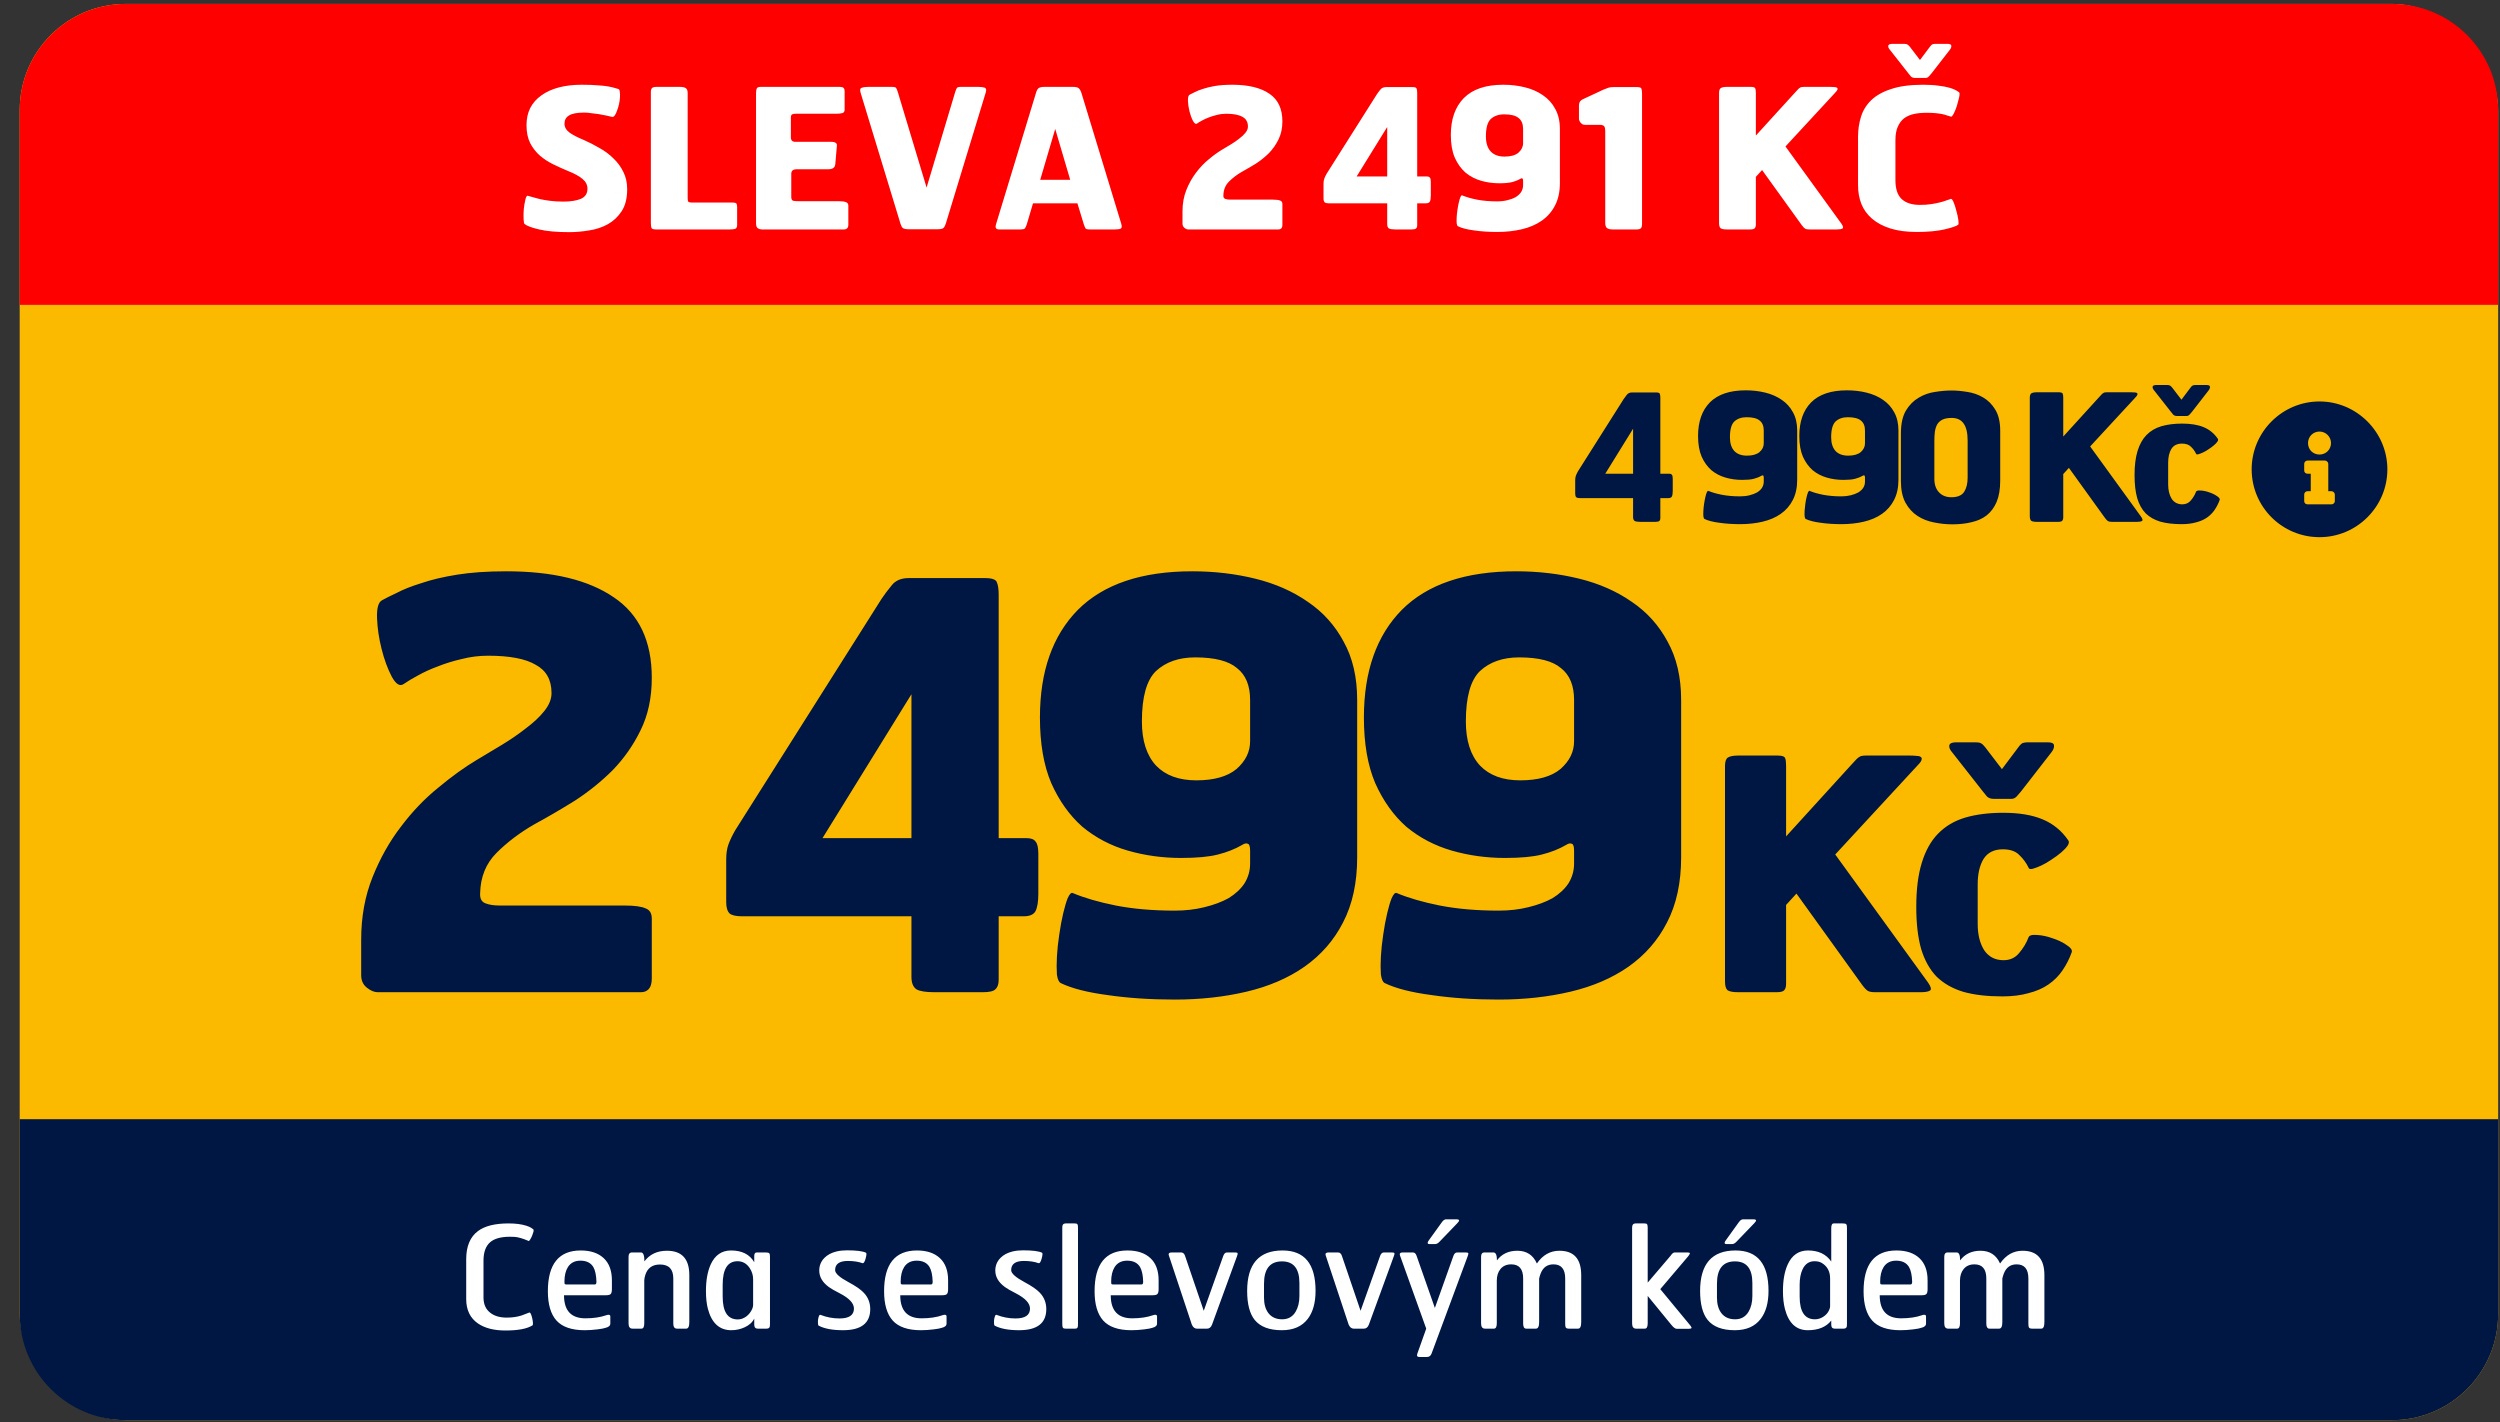 <svg width="116" height="66" viewBox="0 0 116 66" fill="none" xmlns="http://www.w3.org/2000/svg">
<rect x="0" y="0" width="116" height="66" fill="#333333" stroke="none"/>
<rect x="0.914" y="0.182" width="115" height="65.714" rx="4.929" fill="#FBBA00"/>
<path d="M0.914 5.11C0.914 2.388 3.121 0.182 5.843 0.182H110.986C113.708 0.182 115.914 2.388 115.914 5.11V14.146H0.914V5.11Z" fill="#FF0000"/>
<path d="M115.914 60.967C115.914 63.689 113.708 65.896 110.986 65.896L5.843 65.896C3.121 65.896 0.914 63.689 0.914 60.967L0.914 51.931L115.914 51.931L115.914 60.967Z" fill="#001744"/>
<path d="M29.101 8.775C29.101 9.197 29.017 9.537 28.848 9.796C28.679 10.055 28.466 10.257 28.207 10.402C27.948 10.546 27.658 10.643 27.339 10.691C27.02 10.745 26.713 10.772 26.418 10.772C25.833 10.772 25.366 10.73 25.017 10.646C24.674 10.567 24.448 10.483 24.339 10.393C24.315 10.375 24.3 10.296 24.294 10.158C24.288 10.013 24.291 9.863 24.303 9.706C24.321 9.543 24.345 9.399 24.375 9.272C24.406 9.14 24.442 9.076 24.484 9.082C24.544 9.095 24.619 9.116 24.71 9.146C24.806 9.17 24.918 9.2 25.044 9.236C25.177 9.266 25.333 9.293 25.514 9.317C25.695 9.341 25.902 9.354 26.137 9.354C26.475 9.354 26.746 9.311 26.951 9.227C27.155 9.137 27.258 8.98 27.258 8.757C27.258 8.582 27.183 8.432 27.032 8.305C26.887 8.179 26.655 8.052 26.336 7.926C26.119 7.836 25.899 7.736 25.677 7.628C25.454 7.519 25.249 7.387 25.062 7.23C24.875 7.067 24.722 6.872 24.601 6.643C24.487 6.414 24.43 6.137 24.43 5.812C24.43 5.51 24.487 5.245 24.601 5.016C24.722 4.781 24.893 4.586 25.116 4.429C25.339 4.266 25.607 4.143 25.921 4.059C26.24 3.974 26.595 3.932 26.987 3.932C27.282 3.932 27.532 3.941 27.737 3.959C27.942 3.971 28.107 3.989 28.234 4.013C28.366 4.038 28.469 4.062 28.541 4.086C28.613 4.104 28.664 4.119 28.695 4.131C28.731 4.143 28.752 4.185 28.758 4.257C28.77 4.33 28.773 4.417 28.767 4.519C28.761 4.616 28.746 4.721 28.722 4.836C28.698 4.944 28.667 5.043 28.631 5.134C28.601 5.224 28.565 5.3 28.523 5.36C28.481 5.414 28.439 5.435 28.396 5.423C28.324 5.405 28.234 5.384 28.125 5.36C28.017 5.336 27.902 5.315 27.782 5.296C27.667 5.278 27.55 5.263 27.43 5.251C27.315 5.233 27.21 5.224 27.113 5.224C26.776 5.224 26.538 5.269 26.399 5.36C26.261 5.444 26.192 5.571 26.192 5.739C26.192 5.896 26.267 6.031 26.418 6.146C26.574 6.26 26.8 6.378 27.095 6.498C27.342 6.607 27.583 6.73 27.818 6.869C28.059 7.001 28.273 7.161 28.46 7.348C28.652 7.528 28.806 7.736 28.92 7.971C29.041 8.206 29.101 8.474 29.101 8.775ZM34.203 10.438C34.203 10.534 34.173 10.594 34.113 10.618C34.059 10.637 33.977 10.646 33.869 10.646H30.435C30.315 10.646 30.245 10.621 30.227 10.573C30.209 10.525 30.2 10.444 30.2 10.329V4.266C30.2 4.182 30.218 4.122 30.255 4.086C30.291 4.05 30.36 4.031 30.462 4.031H31.547C31.679 4.031 31.773 4.053 31.827 4.095C31.881 4.131 31.908 4.209 31.908 4.33V9.227C31.908 9.299 31.923 9.348 31.953 9.372C31.989 9.39 32.044 9.399 32.116 9.399H33.977C34.092 9.399 34.158 9.417 34.176 9.453C34.194 9.489 34.203 9.54 34.203 9.607V10.438ZM39.363 10.429C39.363 10.507 39.342 10.564 39.3 10.601C39.264 10.631 39.221 10.646 39.173 10.646H35.342C35.282 10.646 35.221 10.628 35.161 10.591C35.107 10.549 35.08 10.471 35.08 10.357V4.33C35.08 4.245 35.089 4.176 35.107 4.122C35.125 4.062 35.185 4.031 35.288 4.031H38.947C39.056 4.031 39.122 4.05 39.146 4.086C39.176 4.116 39.191 4.164 39.191 4.23V5.089C39.191 5.179 39.152 5.233 39.074 5.251C39.001 5.269 38.902 5.278 38.776 5.278H36.932C36.83 5.278 36.764 5.293 36.733 5.324C36.709 5.354 36.697 5.387 36.697 5.423V6.372C36.697 6.51 36.764 6.58 36.896 6.58H38.55C38.676 6.58 38.758 6.601 38.794 6.643C38.83 6.679 38.842 6.724 38.83 6.778L38.758 7.619C38.751 7.685 38.73 7.736 38.694 7.772C38.664 7.802 38.625 7.823 38.577 7.836C38.535 7.848 38.489 7.854 38.441 7.854C38.399 7.854 38.36 7.854 38.324 7.854H36.968C36.8 7.854 36.715 7.923 36.715 8.061V9.137C36.715 9.239 36.745 9.299 36.806 9.317C36.872 9.329 36.947 9.335 37.032 9.335H38.902C39.065 9.335 39.182 9.351 39.254 9.381C39.327 9.405 39.363 9.459 39.363 9.543V10.429ZM43.88 10.393C43.849 10.483 43.813 10.546 43.771 10.582C43.729 10.618 43.642 10.637 43.509 10.637H42.163C42.03 10.637 41.94 10.618 41.892 10.582C41.849 10.546 41.813 10.48 41.783 10.384L39.94 4.33C39.892 4.185 39.904 4.101 39.976 4.077C40.054 4.047 40.154 4.031 40.274 4.031H41.377C41.485 4.031 41.551 4.047 41.575 4.077C41.599 4.107 41.627 4.17 41.657 4.266L42.994 8.703L44.322 4.266C44.352 4.17 44.38 4.107 44.404 4.077C44.428 4.047 44.488 4.031 44.584 4.031H45.398C45.524 4.031 45.62 4.044 45.687 4.068C45.759 4.092 45.777 4.164 45.741 4.284L43.88 10.393ZM52.016 10.348C52.064 10.492 52.058 10.579 51.998 10.61C51.943 10.634 51.853 10.646 51.726 10.646H50.57C50.461 10.646 50.395 10.631 50.371 10.601C50.347 10.564 50.32 10.501 50.29 10.411L49.992 9.435H47.931L47.642 10.411C47.612 10.501 47.582 10.564 47.552 10.601C47.522 10.631 47.459 10.646 47.362 10.646H46.359C46.293 10.646 46.245 10.628 46.215 10.591C46.184 10.549 46.191 10.468 46.233 10.348L48.067 4.321C48.097 4.212 48.136 4.137 48.184 4.095C48.239 4.053 48.332 4.031 48.465 4.031H49.775C49.913 4.031 50.007 4.053 50.055 4.095C50.103 4.137 50.145 4.212 50.181 4.321L52.016 10.348ZM48.962 5.983L48.266 8.342H49.657L48.962 5.983ZM59.503 10.429C59.503 10.507 59.485 10.564 59.449 10.601C59.419 10.631 59.38 10.646 59.331 10.646H55.13C55.076 10.646 55.018 10.621 54.958 10.573C54.898 10.525 54.868 10.459 54.868 10.375V9.805C54.868 9.444 54.928 9.113 55.048 8.811C55.169 8.51 55.32 8.242 55.5 8.007C55.681 7.766 55.88 7.558 56.097 7.384C56.313 7.203 56.518 7.055 56.711 6.941C56.844 6.863 56.979 6.781 57.118 6.697C57.256 6.613 57.383 6.525 57.497 6.435C57.618 6.345 57.714 6.254 57.786 6.164C57.865 6.068 57.904 5.971 57.904 5.875C57.904 5.664 57.819 5.513 57.651 5.423C57.488 5.327 57.235 5.278 56.892 5.278C56.747 5.278 56.606 5.296 56.467 5.333C56.335 5.363 56.208 5.402 56.088 5.45C55.973 5.492 55.868 5.54 55.771 5.595C55.681 5.643 55.606 5.688 55.545 5.73C55.485 5.772 55.422 5.733 55.356 5.613C55.289 5.486 55.235 5.339 55.193 5.17C55.151 5.001 55.127 4.839 55.121 4.682C55.115 4.519 55.142 4.423 55.202 4.393C55.256 4.363 55.335 4.324 55.437 4.275C55.539 4.221 55.669 4.17 55.826 4.122C55.982 4.068 56.172 4.022 56.395 3.986C56.618 3.95 56.88 3.932 57.181 3.932C57.922 3.932 58.494 4.071 58.898 4.348C59.301 4.619 59.503 5.046 59.503 5.631C59.503 5.95 59.443 6.23 59.322 6.471C59.208 6.706 59.06 6.917 58.88 7.104C58.699 7.284 58.497 7.447 58.274 7.592C58.051 7.73 57.834 7.857 57.624 7.971C57.395 8.104 57.196 8.254 57.027 8.423C56.859 8.592 56.771 8.805 56.765 9.064C56.759 9.149 56.786 9.203 56.847 9.227C56.907 9.251 56.985 9.263 57.081 9.263H59.069C59.226 9.263 59.337 9.278 59.404 9.308C59.47 9.332 59.503 9.387 59.503 9.471V10.429ZM66.39 9.073C66.39 9.2 66.375 9.293 66.345 9.354C66.315 9.408 66.252 9.435 66.155 9.435H65.758V10.447C65.758 10.519 65.74 10.57 65.704 10.601C65.673 10.631 65.607 10.646 65.505 10.646H64.728C64.595 10.646 64.502 10.631 64.448 10.601C64.393 10.564 64.366 10.498 64.366 10.402V9.435H61.664C61.568 9.435 61.502 9.42 61.466 9.39C61.43 9.354 61.411 9.293 61.411 9.209V8.531C61.411 8.435 61.424 8.354 61.448 8.287C61.472 8.221 61.508 8.146 61.556 8.061L63.887 4.375C63.935 4.303 63.99 4.23 64.05 4.158C64.11 4.08 64.201 4.041 64.321 4.041H65.541C65.655 4.041 65.719 4.065 65.731 4.113C65.749 4.155 65.758 4.221 65.758 4.312V8.188H66.201C66.273 8.188 66.321 8.206 66.345 8.242C66.375 8.272 66.39 8.339 66.39 8.441V9.073ZM64.366 5.893L62.948 8.188H64.366V5.893ZM72.379 8.495C72.379 8.899 72.304 9.245 72.153 9.534C72.009 9.817 71.804 10.052 71.539 10.239C71.28 10.42 70.973 10.552 70.617 10.637C70.262 10.721 69.879 10.763 69.47 10.763C69.078 10.763 68.72 10.739 68.394 10.691C68.075 10.649 67.828 10.585 67.653 10.501C67.623 10.489 67.602 10.444 67.59 10.366C67.584 10.281 67.584 10.185 67.59 10.076C67.596 9.968 67.608 9.854 67.626 9.733C67.644 9.607 67.666 9.492 67.69 9.39C67.714 9.287 67.738 9.206 67.762 9.146C67.792 9.079 67.819 9.052 67.843 9.064C68.03 9.143 68.259 9.209 68.53 9.263C68.807 9.317 69.12 9.344 69.47 9.344C69.638 9.344 69.795 9.326 69.94 9.29C70.09 9.254 70.22 9.206 70.328 9.146C70.436 9.079 70.521 9.001 70.581 8.911C70.641 8.814 70.671 8.709 70.671 8.595V8.387C70.671 8.32 70.659 8.284 70.635 8.278C70.611 8.266 70.581 8.272 70.545 8.296C70.43 8.363 70.301 8.414 70.156 8.45C70.018 8.486 69.822 8.504 69.569 8.504C69.274 8.504 68.991 8.465 68.72 8.387C68.449 8.308 68.208 8.182 67.997 8.007C67.792 7.826 67.626 7.595 67.5 7.311C67.379 7.028 67.319 6.679 67.319 6.263C67.319 5.528 67.521 4.956 67.925 4.547C68.334 4.137 68.943 3.932 69.75 3.932C70.099 3.932 70.433 3.971 70.753 4.05C71.072 4.128 71.352 4.251 71.593 4.42C71.834 4.583 72.024 4.793 72.162 5.053C72.307 5.312 72.379 5.622 72.379 5.983V8.495ZM70.671 5.983C70.671 5.754 70.602 5.586 70.464 5.477C70.331 5.363 70.108 5.306 69.795 5.306C69.536 5.306 69.328 5.378 69.171 5.522C69.021 5.667 68.946 5.935 68.946 6.327C68.946 6.634 69.021 6.869 69.171 7.031C69.322 7.188 69.536 7.266 69.813 7.266C70.096 7.266 70.31 7.206 70.455 7.086C70.599 6.959 70.671 6.811 70.671 6.643V5.983ZM76.191 10.393C76.191 10.489 76.173 10.555 76.137 10.591C76.107 10.628 76.037 10.646 75.929 10.646H74.827C74.706 10.646 74.619 10.624 74.565 10.582C74.51 10.54 74.483 10.459 74.483 10.338V6.083C74.483 5.98 74.468 5.908 74.438 5.866C74.408 5.818 74.339 5.793 74.23 5.793H73.544C73.49 5.793 73.444 5.781 73.408 5.757C73.372 5.727 73.342 5.697 73.318 5.667C73.294 5.631 73.276 5.589 73.264 5.54V4.908C73.264 4.806 73.288 4.73 73.336 4.682C73.384 4.634 73.468 4.586 73.589 4.537L74.402 4.158C74.504 4.116 74.583 4.086 74.637 4.068C74.697 4.05 74.772 4.041 74.863 4.041H75.965C76.086 4.041 76.152 4.068 76.164 4.122C76.182 4.17 76.191 4.245 76.191 4.348V10.393ZM85.439 10.375C85.523 10.495 85.541 10.57 85.493 10.601C85.445 10.631 85.36 10.646 85.24 10.646H83.957C83.867 10.646 83.8 10.634 83.758 10.61C83.716 10.585 83.662 10.528 83.596 10.438L81.761 7.89L81.472 8.206V10.411C81.472 10.495 81.454 10.555 81.418 10.591C81.388 10.628 81.319 10.646 81.21 10.646H80.126C79.987 10.646 79.891 10.628 79.837 10.591C79.788 10.549 79.764 10.468 79.764 10.348V4.321C79.764 4.2 79.791 4.122 79.846 4.086C79.906 4.05 79.999 4.031 80.126 4.031H81.237C81.358 4.031 81.427 4.056 81.445 4.104C81.463 4.146 81.472 4.218 81.472 4.321V6.29L83.315 4.266C83.37 4.206 83.412 4.161 83.442 4.131C83.472 4.101 83.499 4.08 83.523 4.068C83.547 4.05 83.571 4.041 83.596 4.041C83.62 4.035 83.653 4.031 83.695 4.031H84.933C84.999 4.031 85.059 4.035 85.114 4.041C85.168 4.041 85.207 4.05 85.231 4.068C85.261 4.086 85.27 4.113 85.258 4.149C85.252 4.185 85.219 4.233 85.159 4.294L82.846 6.796L85.439 10.375ZM90.912 4.294C90.924 4.306 90.927 4.345 90.921 4.411C90.915 4.471 90.9 4.544 90.876 4.628C90.858 4.712 90.833 4.803 90.803 4.899C90.773 4.995 90.74 5.083 90.704 5.161C90.674 5.239 90.641 5.303 90.605 5.351C90.574 5.399 90.55 5.42 90.532 5.414C90.478 5.396 90.418 5.378 90.352 5.36C90.291 5.336 90.216 5.315 90.126 5.296C90.041 5.278 89.939 5.263 89.818 5.251C89.698 5.239 89.556 5.233 89.394 5.233C89.183 5.233 88.99 5.251 88.815 5.287C88.641 5.324 88.487 5.39 88.355 5.486C88.228 5.583 88.129 5.715 88.056 5.884C87.984 6.046 87.948 6.254 87.948 6.507V8.36C87.948 8.763 88.044 9.055 88.237 9.236C88.436 9.417 88.716 9.507 89.078 9.507C89.282 9.507 89.46 9.495 89.611 9.471C89.767 9.447 89.903 9.42 90.017 9.39C90.138 9.36 90.237 9.329 90.315 9.299C90.4 9.269 90.469 9.245 90.523 9.227C90.559 9.221 90.602 9.275 90.65 9.39C90.698 9.504 90.74 9.637 90.776 9.787C90.818 9.932 90.849 10.07 90.867 10.203C90.885 10.329 90.882 10.405 90.858 10.429C90.773 10.495 90.559 10.567 90.216 10.646C89.873 10.724 89.445 10.763 88.933 10.763C88.463 10.763 88.056 10.709 87.713 10.601C87.37 10.492 87.087 10.341 86.864 10.149C86.641 9.956 86.475 9.727 86.367 9.462C86.264 9.197 86.213 8.908 86.213 8.595V6.354C86.213 6.022 86.258 5.712 86.349 5.423C86.439 5.128 86.596 4.872 86.819 4.655C87.047 4.432 87.358 4.257 87.749 4.131C88.141 3.998 88.638 3.932 89.24 3.932C89.517 3.932 89.755 3.947 89.954 3.977C90.153 4.001 90.315 4.031 90.442 4.068C90.574 4.104 90.677 4.143 90.749 4.185C90.827 4.227 90.882 4.263 90.912 4.294ZM89.62 3.408C89.584 3.45 89.544 3.495 89.502 3.544C89.46 3.592 89.409 3.616 89.349 3.616H88.861C88.782 3.616 88.719 3.595 88.671 3.553C88.629 3.504 88.59 3.456 88.553 3.408L87.695 2.315C87.635 2.248 87.608 2.185 87.614 2.125C87.626 2.065 87.689 2.035 87.803 2.035H88.355C88.421 2.035 88.469 2.044 88.499 2.062C88.529 2.074 88.569 2.11 88.617 2.17L89.087 2.785L89.547 2.17C89.596 2.104 89.638 2.065 89.674 2.053C89.716 2.041 89.761 2.035 89.809 2.035H90.361C90.481 2.035 90.541 2.065 90.541 2.125C90.547 2.185 90.523 2.248 90.469 2.315L89.62 3.408Z" fill="white"/>
<path d="M30.243 45.407C30.243 45.635 30.191 45.802 30.086 45.907C29.998 45.995 29.884 46.038 29.744 46.038H17.521C17.363 46.038 17.197 45.968 17.022 45.828C16.846 45.688 16.759 45.495 16.759 45.25V43.594C16.759 42.542 16.934 41.579 17.285 40.702C17.635 39.826 18.073 39.046 18.599 38.363C19.125 37.662 19.703 37.057 20.334 36.549C20.965 36.023 21.56 35.594 22.121 35.261C22.507 35.033 22.901 34.797 23.304 34.551C23.707 34.306 24.075 34.052 24.408 33.789C24.759 33.526 25.039 33.264 25.249 33.001C25.477 32.72 25.591 32.44 25.591 32.16C25.591 31.546 25.346 31.108 24.855 30.845C24.382 30.565 23.646 30.425 22.647 30.425C22.226 30.425 21.814 30.477 21.411 30.582C21.026 30.67 20.658 30.784 20.307 30.924C19.974 31.047 19.668 31.187 19.387 31.345C19.125 31.485 18.905 31.616 18.73 31.739C18.555 31.862 18.371 31.748 18.178 31.397C17.985 31.029 17.828 30.6 17.705 30.109C17.582 29.619 17.512 29.145 17.495 28.69C17.477 28.217 17.556 27.936 17.731 27.849C17.889 27.761 18.117 27.647 18.415 27.507C18.713 27.349 19.09 27.2 19.545 27.06C20.001 26.902 20.553 26.771 21.201 26.666C21.849 26.561 22.612 26.508 23.488 26.508C25.643 26.508 27.308 26.911 28.482 27.717C29.656 28.506 30.243 29.75 30.243 31.45C30.243 32.379 30.068 33.193 29.718 33.894C29.385 34.578 28.955 35.191 28.43 35.734C27.904 36.26 27.317 36.733 26.669 37.154C26.02 37.557 25.389 37.925 24.776 38.258C24.11 38.643 23.532 39.081 23.041 39.572C22.55 40.063 22.296 40.685 22.279 41.438C22.261 41.684 22.34 41.841 22.515 41.911C22.691 41.982 22.919 42.017 23.199 42.017H28.982C29.437 42.017 29.762 42.06 29.954 42.148C30.147 42.218 30.243 42.376 30.243 42.621V45.407ZM48.179 41.465C48.179 41.833 48.135 42.104 48.047 42.279C47.96 42.437 47.776 42.516 47.495 42.516H46.339V45.46C46.339 45.67 46.286 45.819 46.181 45.907C46.094 45.995 45.901 46.038 45.603 46.038H43.342C42.957 46.038 42.685 45.995 42.528 45.907C42.37 45.802 42.291 45.609 42.291 45.329V42.516H34.431C34.151 42.516 33.958 42.472 33.853 42.385C33.748 42.279 33.696 42.104 33.696 41.859V39.888C33.696 39.607 33.73 39.371 33.801 39.178C33.871 38.985 33.976 38.766 34.116 38.521L40.898 27.796C41.038 27.586 41.196 27.375 41.371 27.165C41.546 26.938 41.809 26.823 42.16 26.823H45.708C46.041 26.823 46.225 26.894 46.26 27.034C46.313 27.157 46.339 27.349 46.339 27.612V38.889H47.627C47.837 38.889 47.977 38.941 48.047 39.046C48.135 39.134 48.179 39.327 48.179 39.625V41.465ZM42.291 32.212L38.164 38.889H42.291V32.212ZM62.973 39.782C62.973 40.956 62.754 41.964 62.316 42.805C61.895 43.629 61.299 44.312 60.528 44.855C59.775 45.381 58.881 45.767 57.847 46.012C56.813 46.257 55.7 46.38 54.509 46.38C53.37 46.38 52.327 46.31 51.381 46.17C50.452 46.047 49.734 45.863 49.225 45.618C49.138 45.583 49.076 45.451 49.041 45.224C49.024 44.978 49.024 44.698 49.041 44.382C49.059 44.067 49.094 43.734 49.147 43.383C49.199 43.016 49.26 42.683 49.331 42.385C49.401 42.087 49.471 41.85 49.541 41.675C49.628 41.482 49.707 41.403 49.777 41.438C50.321 41.666 50.986 41.859 51.775 42.017C52.581 42.174 53.492 42.253 54.509 42.253C54.999 42.253 55.455 42.201 55.876 42.096C56.314 41.99 56.691 41.85 57.006 41.675C57.321 41.482 57.567 41.254 57.742 40.992C57.917 40.711 58.005 40.404 58.005 40.072V39.467C58.005 39.274 57.97 39.169 57.9 39.151C57.83 39.117 57.742 39.134 57.637 39.204C57.304 39.397 56.927 39.546 56.507 39.651C56.103 39.756 55.534 39.809 54.798 39.809C53.939 39.809 53.116 39.695 52.327 39.467C51.538 39.239 50.838 38.871 50.224 38.363C49.628 37.837 49.147 37.163 48.779 36.339C48.428 35.515 48.253 34.499 48.253 33.29C48.253 31.152 48.84 29.487 50.014 28.296C51.206 27.104 52.975 26.508 55.324 26.508C56.34 26.508 57.313 26.622 58.241 26.85C59.17 27.078 59.985 27.437 60.686 27.927C61.387 28.401 61.939 29.014 62.342 29.767C62.763 30.521 62.973 31.424 62.973 32.475V39.782ZM58.005 32.475C58.005 31.809 57.803 31.318 57.4 31.003C57.015 30.67 56.366 30.503 55.455 30.503C54.702 30.503 54.097 30.714 53.641 31.134C53.203 31.555 52.984 32.335 52.984 33.474C52.984 34.367 53.203 35.051 53.641 35.524C54.08 35.98 54.702 36.208 55.508 36.208C56.331 36.208 56.953 36.032 57.374 35.682C57.794 35.314 58.005 34.885 58.005 34.394V32.475ZM78.005 39.782C78.005 40.956 77.786 41.964 77.348 42.805C76.927 43.629 76.331 44.312 75.56 44.855C74.807 45.381 73.913 45.767 72.879 46.012C71.845 46.257 70.733 46.38 69.541 46.38C68.402 46.38 67.359 46.31 66.413 46.17C65.484 46.047 64.766 45.863 64.257 45.618C64.17 45.583 64.109 45.451 64.073 45.224C64.056 44.978 64.056 44.698 64.073 44.382C64.091 44.067 64.126 43.734 64.179 43.383C64.231 43.016 64.293 42.683 64.363 42.385C64.433 42.087 64.503 41.85 64.573 41.675C64.661 41.482 64.739 41.403 64.809 41.438C65.353 41.666 66.019 41.859 66.807 42.017C67.613 42.174 68.525 42.253 69.541 42.253C70.032 42.253 70.487 42.201 70.908 42.096C71.346 41.99 71.723 41.85 72.038 41.675C72.353 41.482 72.599 41.254 72.774 40.992C72.949 40.711 73.037 40.404 73.037 40.072V39.467C73.037 39.274 73.002 39.169 72.932 39.151C72.862 39.117 72.774 39.134 72.669 39.204C72.336 39.397 71.959 39.546 71.539 39.651C71.136 39.756 70.566 39.809 69.83 39.809C68.971 39.809 68.148 39.695 67.359 39.467C66.571 39.239 65.87 38.871 65.256 38.363C64.661 37.837 64.179 37.163 63.811 36.339C63.46 35.515 63.285 34.499 63.285 33.29C63.285 31.152 63.872 29.487 65.046 28.296C66.238 27.104 68.008 26.508 70.356 26.508C71.372 26.508 72.345 26.622 73.273 26.85C74.202 27.078 75.017 27.437 75.718 27.927C76.419 28.401 76.971 29.014 77.374 29.767C77.795 30.521 78.005 31.424 78.005 32.475V39.782ZM73.037 32.475C73.037 31.809 72.835 31.318 72.432 31.003C72.047 30.67 71.398 30.503 70.487 30.503C69.734 30.503 69.129 30.714 68.674 31.134C68.235 31.555 68.016 32.335 68.016 33.474C68.016 34.367 68.235 35.051 68.674 35.524C69.112 35.98 69.734 36.208 70.54 36.208C71.363 36.208 71.986 36.032 72.406 35.682C72.827 35.314 73.037 34.885 73.037 34.394V32.475ZM89.46 45.588C89.6 45.788 89.63 45.913 89.55 45.963C89.47 46.013 89.33 46.038 89.13 46.038H87C86.85 46.038 86.74 46.018 86.67 45.978C86.6 45.938 86.51 45.843 86.4 45.693L83.355 41.463L82.875 41.988V45.648C82.875 45.788 82.845 45.888 82.785 45.948C82.735 46.008 82.62 46.038 82.44 46.038H80.64C80.41 46.038 80.25 46.008 80.16 45.948C80.08 45.878 80.04 45.743 80.04 45.543V35.538C80.04 35.338 80.085 35.208 80.175 35.148C80.275 35.088 80.43 35.058 80.64 35.058H82.485C82.685 35.058 82.8 35.098 82.83 35.178C82.86 35.248 82.875 35.368 82.875 35.538V38.808L85.935 35.448C86.025 35.348 86.095 35.273 86.145 35.223C86.195 35.173 86.24 35.138 86.28 35.118C86.32 35.088 86.36 35.073 86.4 35.073C86.44 35.063 86.495 35.058 86.565 35.058H88.62C88.73 35.058 88.83 35.063 88.92 35.073C89.01 35.073 89.075 35.088 89.115 35.118C89.165 35.148 89.18 35.193 89.16 35.253C89.15 35.313 89.095 35.393 88.995 35.493L85.155 39.648L89.46 45.588ZM96.13 44.178C96.02 44.488 95.875 44.773 95.695 45.033C95.525 45.283 95.31 45.498 95.05 45.678C94.79 45.858 94.48 45.993 94.12 46.083C93.77 46.183 93.365 46.233 92.905 46.233C92.205 46.233 91.605 46.163 91.105 46.023C90.605 45.873 90.19 45.638 89.86 45.318C89.54 44.988 89.3 44.558 89.14 44.028C88.99 43.498 88.915 42.848 88.915 42.078C88.915 41.268 89 40.588 89.17 40.038C89.34 39.478 89.59 39.028 89.92 38.688C90.26 38.338 90.68 38.088 91.18 37.938C91.69 37.788 92.28 37.713 92.95 37.713C93.68 37.713 94.285 37.813 94.765 38.013C95.255 38.213 95.655 38.538 95.965 38.988C96.015 39.048 96.005 39.133 95.935 39.243C95.865 39.343 95.765 39.448 95.635 39.558C95.505 39.668 95.355 39.778 95.185 39.888C95.025 39.998 94.87 40.088 94.72 40.158C94.57 40.228 94.44 40.278 94.33 40.308C94.22 40.338 94.155 40.328 94.135 40.278C94.025 40.048 93.88 39.848 93.7 39.678C93.53 39.498 93.275 39.408 92.935 39.408C92.525 39.408 92.225 39.558 92.035 39.858C91.855 40.158 91.765 40.548 91.765 41.028V42.873C91.765 43.363 91.865 43.768 92.065 44.088C92.275 44.398 92.575 44.553 92.965 44.553C93.265 44.553 93.505 44.443 93.685 44.223C93.875 44.003 94.02 43.763 94.12 43.503C94.15 43.403 94.28 43.363 94.51 43.383C94.74 43.393 94.98 43.443 95.23 43.533C95.48 43.613 95.7 43.718 95.89 43.848C96.08 43.968 96.16 44.078 96.13 44.178ZM93.775 36.723C93.715 36.793 93.65 36.868 93.58 36.948C93.51 37.028 93.425 37.068 93.325 37.068H92.515C92.385 37.068 92.28 37.033 92.2 36.963C92.13 36.883 92.065 36.803 92.005 36.723L90.58 34.908C90.48 34.798 90.435 34.693 90.445 34.593C90.465 34.493 90.57 34.443 90.76 34.443H91.675C91.785 34.443 91.865 34.458 91.915 34.488C91.965 34.508 92.03 34.568 92.11 34.668L92.89 35.688L93.655 34.668C93.735 34.558 93.805 34.493 93.865 34.473C93.935 34.453 94.01 34.443 94.09 34.443H95.005C95.205 34.443 95.305 34.493 95.305 34.593C95.315 34.693 95.275 34.798 95.185 34.908L93.775 36.723Z" fill="#001744"/>
<path d="M77.615 22.785C77.615 22.9 77.601 22.985 77.574 23.039C77.547 23.089 77.489 23.113 77.401 23.113H77.04V24.033C77.04 24.099 77.024 24.145 76.991 24.173C76.963 24.2 76.903 24.214 76.81 24.214H76.104C75.983 24.214 75.898 24.2 75.849 24.173C75.8 24.14 75.775 24.08 75.775 23.992V23.113H73.319C73.231 23.113 73.171 23.1 73.138 23.072C73.105 23.039 73.089 22.985 73.089 22.908V22.292C73.089 22.204 73.1 22.13 73.122 22.07C73.144 22.01 73.177 21.941 73.22 21.865L75.34 18.513C75.383 18.448 75.433 18.382 75.487 18.316C75.542 18.245 75.624 18.209 75.734 18.209H76.843C76.947 18.209 77.004 18.231 77.015 18.275C77.032 18.313 77.04 18.374 77.04 18.456V21.98H77.442C77.508 21.98 77.552 21.996 77.574 22.029C77.601 22.056 77.615 22.117 77.615 22.21V22.785ZM75.775 19.893L74.485 21.98H75.775V19.893ZM83.39 22.259C83.39 22.626 83.322 22.941 83.185 23.204C83.053 23.461 82.867 23.675 82.626 23.844C82.391 24.009 82.111 24.129 81.788 24.206C81.465 24.282 81.117 24.321 80.745 24.321C80.389 24.321 80.063 24.299 79.768 24.255C79.477 24.217 79.253 24.159 79.094 24.083C79.067 24.072 79.047 24.03 79.037 23.959C79.031 23.883 79.031 23.795 79.037 23.697C79.042 23.598 79.053 23.494 79.069 23.384C79.086 23.269 79.105 23.165 79.127 23.072C79.149 22.979 79.171 22.905 79.193 22.85C79.22 22.79 79.245 22.765 79.266 22.776C79.436 22.848 79.644 22.908 79.891 22.957C80.143 23.006 80.427 23.031 80.745 23.031C80.898 23.031 81.041 23.015 81.172 22.982C81.309 22.949 81.427 22.905 81.525 22.85C81.624 22.79 81.701 22.719 81.755 22.637C81.81 22.549 81.838 22.453 81.838 22.349V22.16C81.838 22.1 81.827 22.067 81.805 22.062C81.783 22.051 81.755 22.056 81.723 22.078C81.618 22.139 81.501 22.185 81.369 22.218C81.243 22.251 81.065 22.267 80.835 22.267C80.567 22.267 80.31 22.232 80.063 22.16C79.817 22.089 79.598 21.974 79.406 21.815C79.22 21.651 79.069 21.44 78.954 21.183C78.845 20.925 78.79 20.608 78.79 20.23C78.79 19.562 78.974 19.042 79.34 18.669C79.713 18.297 80.266 18.111 81 18.111C81.317 18.111 81.621 18.146 81.912 18.218C82.202 18.289 82.456 18.401 82.675 18.554C82.894 18.702 83.067 18.894 83.193 19.129C83.324 19.365 83.39 19.647 83.39 19.975V22.259ZM81.838 19.975C81.838 19.767 81.775 19.614 81.649 19.515C81.528 19.411 81.326 19.359 81.041 19.359C80.805 19.359 80.616 19.425 80.474 19.556C80.337 19.688 80.269 19.932 80.269 20.288C80.269 20.567 80.337 20.78 80.474 20.928C80.611 21.071 80.805 21.142 81.057 21.142C81.315 21.142 81.509 21.087 81.64 20.978C81.772 20.863 81.838 20.728 81.838 20.575V19.975ZM88.088 22.259C88.088 22.626 88.019 22.941 87.882 23.204C87.751 23.461 87.565 23.675 87.324 23.844C87.088 24.009 86.809 24.129 86.486 24.206C86.163 24.282 85.815 24.321 85.443 24.321C85.087 24.321 84.761 24.299 84.465 24.255C84.175 24.217 83.95 24.159 83.791 24.083C83.764 24.072 83.745 24.03 83.734 23.959C83.729 23.883 83.729 23.795 83.734 23.697C83.74 23.598 83.751 23.494 83.767 23.384C83.783 23.269 83.802 23.165 83.824 23.072C83.846 22.979 83.868 22.905 83.89 22.85C83.918 22.79 83.942 22.765 83.964 22.776C84.134 22.848 84.342 22.908 84.588 22.957C84.84 23.006 85.125 23.031 85.443 23.031C85.596 23.031 85.738 23.015 85.87 22.982C86.007 22.949 86.124 22.905 86.223 22.85C86.322 22.79 86.398 22.719 86.453 22.637C86.508 22.549 86.535 22.453 86.535 22.349V22.16C86.535 22.1 86.524 22.067 86.502 22.062C86.48 22.051 86.453 22.056 86.42 22.078C86.316 22.139 86.198 22.185 86.067 22.218C85.941 22.251 85.763 22.267 85.533 22.267C85.265 22.267 85.007 22.232 84.761 22.16C84.514 22.089 84.295 21.974 84.104 21.815C83.918 21.651 83.767 21.44 83.652 21.183C83.542 20.925 83.488 20.608 83.488 20.23C83.488 19.562 83.671 19.042 84.038 18.669C84.41 18.297 84.963 18.111 85.697 18.111C86.015 18.111 86.319 18.146 86.609 18.218C86.899 18.289 87.154 18.401 87.373 18.554C87.592 18.702 87.764 18.894 87.891 19.129C88.022 19.365 88.088 19.647 88.088 19.975V22.259ZM86.535 19.975C86.535 19.767 86.472 19.614 86.346 19.515C86.226 19.411 86.023 19.359 85.738 19.359C85.503 19.359 85.314 19.425 85.171 19.556C85.035 19.688 84.966 19.932 84.966 20.288C84.966 20.567 85.035 20.78 85.171 20.928C85.308 21.071 85.503 21.142 85.755 21.142C86.012 21.142 86.207 21.087 86.338 20.978C86.469 20.863 86.535 20.728 86.535 20.575V19.975ZM92.81 22.292C92.81 22.692 92.755 23.023 92.645 23.286C92.536 23.543 92.383 23.751 92.186 23.91C91.988 24.063 91.753 24.17 91.479 24.23C91.211 24.296 90.915 24.329 90.592 24.329C90.302 24.329 90.014 24.299 89.729 24.239C89.445 24.184 89.19 24.083 88.966 23.935C88.741 23.787 88.558 23.584 88.415 23.327C88.273 23.064 88.202 22.73 88.202 22.325V20.115C88.202 19.672 88.278 19.318 88.432 19.055C88.59 18.793 88.787 18.593 89.023 18.456C89.258 18.313 89.513 18.223 89.787 18.185C90.061 18.141 90.315 18.119 90.551 18.119C90.775 18.119 91.019 18.141 91.282 18.185C91.545 18.223 91.788 18.308 92.013 18.439C92.243 18.571 92.432 18.76 92.58 19.006C92.733 19.253 92.81 19.581 92.81 19.992V22.292ZM91.298 20.444C91.298 20.082 91.235 19.817 91.109 19.647C90.989 19.477 90.805 19.392 90.559 19.392C90.384 19.392 90.244 19.417 90.14 19.466C90.036 19.515 89.954 19.587 89.894 19.68C89.839 19.773 89.801 19.888 89.779 20.025C89.762 20.156 89.754 20.307 89.754 20.477V22.218C89.754 22.481 89.825 22.689 89.968 22.842C90.11 22.995 90.302 23.072 90.543 23.072C90.827 23.072 91.025 22.99 91.134 22.826C91.244 22.656 91.298 22.437 91.298 22.169V20.444ZM99.341 23.968C99.417 24.077 99.434 24.145 99.39 24.173C99.346 24.2 99.269 24.214 99.16 24.214H97.993C97.911 24.214 97.851 24.203 97.813 24.181C97.775 24.159 97.725 24.107 97.665 24.025L95.997 21.709L95.735 21.996V24C95.735 24.077 95.718 24.132 95.685 24.165C95.658 24.198 95.595 24.214 95.496 24.214H94.511C94.385 24.214 94.297 24.198 94.248 24.165C94.204 24.126 94.182 24.052 94.182 23.943V18.464C94.182 18.355 94.207 18.283 94.256 18.25C94.311 18.218 94.396 18.201 94.511 18.201H95.521C95.63 18.201 95.694 18.223 95.71 18.267C95.726 18.305 95.735 18.371 95.735 18.464V20.255L97.41 18.415C97.46 18.36 97.498 18.319 97.525 18.291C97.553 18.264 97.577 18.245 97.599 18.234C97.621 18.218 97.643 18.209 97.665 18.209C97.687 18.204 97.717 18.201 97.755 18.201H98.881C98.941 18.201 98.996 18.204 99.045 18.209C99.094 18.209 99.13 18.218 99.152 18.234C99.179 18.25 99.187 18.275 99.176 18.308C99.171 18.341 99.141 18.385 99.086 18.439L96.983 20.715L99.341 23.968ZM102.994 23.195C102.933 23.365 102.854 23.521 102.755 23.664C102.662 23.8 102.545 23.918 102.402 24.017C102.26 24.115 102.09 24.189 101.893 24.239C101.701 24.293 101.479 24.321 101.227 24.321C100.844 24.321 100.516 24.282 100.242 24.206C99.968 24.124 99.741 23.995 99.56 23.82C99.385 23.639 99.253 23.404 99.166 23.113C99.084 22.823 99.043 22.467 99.043 22.045C99.043 21.602 99.089 21.23 99.182 20.928C99.275 20.622 99.412 20.375 99.593 20.189C99.779 19.997 100.009 19.86 100.283 19.778C100.562 19.696 100.885 19.655 101.252 19.655C101.652 19.655 101.983 19.71 102.246 19.819C102.514 19.929 102.733 20.107 102.903 20.353C102.931 20.386 102.925 20.433 102.887 20.493C102.848 20.548 102.794 20.605 102.722 20.665C102.651 20.726 102.569 20.786 102.476 20.846C102.388 20.906 102.304 20.956 102.221 20.994C102.139 21.032 102.068 21.06 102.008 21.076C101.948 21.093 101.912 21.087 101.901 21.06C101.841 20.934 101.761 20.824 101.663 20.731C101.57 20.633 101.43 20.583 101.244 20.583C101.019 20.583 100.855 20.665 100.751 20.83C100.652 20.994 100.603 21.208 100.603 21.47V22.481C100.603 22.749 100.658 22.971 100.767 23.146C100.882 23.316 101.047 23.401 101.26 23.401C101.425 23.401 101.556 23.34 101.655 23.22C101.759 23.1 101.838 22.968 101.893 22.826C101.909 22.771 101.98 22.749 102.106 22.76C102.232 22.765 102.364 22.793 102.501 22.842C102.638 22.886 102.758 22.944 102.862 23.015C102.966 23.08 103.01 23.141 102.994 23.195ZM101.704 19.113C101.671 19.151 101.635 19.192 101.597 19.236C101.559 19.28 101.512 19.302 101.457 19.302H101.014C100.943 19.302 100.885 19.283 100.841 19.244C100.803 19.201 100.767 19.157 100.735 19.113L99.954 18.119C99.9 18.059 99.875 18.001 99.88 17.947C99.891 17.892 99.949 17.864 100.053 17.864H100.554C100.614 17.864 100.658 17.873 100.685 17.889C100.713 17.9 100.748 17.933 100.792 17.988L101.219 18.546L101.638 17.988C101.682 17.927 101.72 17.892 101.753 17.881C101.792 17.87 101.833 17.864 101.876 17.864H102.377C102.487 17.864 102.542 17.892 102.542 17.947C102.547 18.001 102.525 18.059 102.476 18.119L101.704 19.113ZM107.626 18.628C109.352 18.628 110.774 20.05 110.774 21.776C110.774 23.516 109.352 24.925 107.626 24.925C105.886 24.925 104.477 23.516 104.477 21.776C104.477 20.05 105.886 18.628 107.626 18.628ZM107.626 20.024C107.321 20.024 107.092 20.266 107.092 20.558C107.092 20.862 107.321 21.091 107.626 21.091C107.918 21.091 108.159 20.862 108.159 20.558C108.159 20.266 107.918 20.024 107.626 20.024ZM108.336 23.249V22.945C108.336 22.868 108.26 22.792 108.184 22.792H108.032V21.523C108.032 21.446 107.956 21.37 107.879 21.37H107.067C106.978 21.37 106.915 21.446 106.915 21.523V21.827C106.915 21.916 106.978 21.98 107.067 21.98H107.219V22.792H107.067C106.978 22.792 106.915 22.868 106.915 22.945V23.249C106.915 23.338 106.978 23.401 107.067 23.401H108.184C108.26 23.401 108.336 23.338 108.336 23.249Z" fill="#001744"/>
<path d="M24.754 57.148C24.718 57.284 24.668 57.404 24.602 57.509C24.572 57.562 24.548 57.586 24.53 57.582C24.267 57.468 24.05 57.404 23.88 57.391C23.823 57.387 23.75 57.385 23.663 57.385C23.255 57.385 22.953 57.466 22.756 57.628C22.541 57.807 22.434 58.096 22.434 58.495V60.204C22.434 60.515 22.539 60.751 22.749 60.913C22.938 61.062 23.192 61.137 23.512 61.137C23.77 61.137 24 61.104 24.202 61.038C24.267 61.012 24.388 60.966 24.563 60.9C24.607 60.892 24.651 60.979 24.694 61.163C24.712 61.238 24.723 61.308 24.727 61.373C24.732 61.439 24.727 61.479 24.714 61.492C24.464 61.654 24.044 61.735 23.452 61.735C22.922 61.735 22.5 61.627 22.184 61.413C21.816 61.163 21.632 60.784 21.632 60.276V58.429C21.632 57.829 21.814 57.393 22.178 57.122C22.493 56.885 22.966 56.767 23.597 56.767C23.921 56.767 24.195 56.802 24.418 56.872C24.502 56.898 24.574 56.929 24.635 56.964C24.67 56.99 24.705 57.014 24.74 57.036C24.762 57.058 24.767 57.095 24.754 57.148ZM28.392 59.816C28.392 59.925 28.374 60 28.339 60.039C28.304 60.079 28.232 60.099 28.122 60.099H26.17C26.17 60.813 26.501 61.17 27.163 61.17C27.54 61.17 27.864 61.121 28.135 61.025C28.175 61.012 28.208 61.005 28.234 61.005C28.291 61.005 28.319 61.032 28.319 61.084V61.413C28.319 61.509 28.247 61.575 28.102 61.61C28.032 61.636 27.907 61.66 27.728 61.682C27.513 61.709 27.314 61.722 27.13 61.722C26.53 61.722 26.094 61.573 25.822 61.275C25.555 60.977 25.421 60.523 25.421 59.915C25.421 58.653 25.93 58.022 26.946 58.022C27.401 58.022 27.756 58.14 28.01 58.377C28.265 58.613 28.392 58.957 28.392 59.409V59.816ZM27.675 59.474C27.666 59.172 27.618 58.944 27.531 58.791C27.412 58.594 27.213 58.495 26.933 58.495C26.67 58.495 26.475 58.596 26.348 58.797C26.243 58.968 26.19 59.192 26.19 59.468C26.19 59.525 26.192 59.557 26.197 59.566C26.206 59.588 26.232 59.599 26.276 59.599H27.603C27.651 59.599 27.675 59.557 27.675 59.474ZM31.984 61.347C31.984 61.549 31.936 61.649 31.84 61.649H31.412C31.299 61.649 31.241 61.571 31.241 61.413V59.323C31.241 58.889 31.036 58.673 30.624 58.673C30.269 58.673 30.041 58.837 29.94 59.165C29.91 59.262 29.894 59.347 29.894 59.422V61.4C29.894 61.566 29.851 61.649 29.763 61.649H29.349C29.226 61.649 29.165 61.568 29.165 61.406V58.318C29.165 58.182 29.218 58.114 29.323 58.114H29.743C29.848 58.114 29.901 58.252 29.901 58.528C30.146 58.199 30.495 58.035 30.946 58.035C31.638 58.035 31.984 58.412 31.984 59.165V61.347ZM35.727 61.393C35.727 61.489 35.722 61.549 35.714 61.571C35.692 61.623 35.643 61.649 35.569 61.649H35.155C35.05 61.649 34.997 61.586 34.997 61.459V61.183C34.91 61.358 34.758 61.494 34.544 61.59C34.351 61.678 34.147 61.722 33.933 61.722C33.385 61.722 33.024 61.393 32.848 60.736C32.787 60.508 32.756 60.23 32.756 59.901C32.756 59.411 32.829 59.003 32.973 58.679C33.17 58.241 33.486 58.022 33.919 58.022C34.428 58.022 34.787 58.204 34.997 58.567V58.278C34.997 58.169 35.037 58.114 35.115 58.114H35.536C35.619 58.114 35.672 58.127 35.694 58.153C35.716 58.175 35.727 58.228 35.727 58.311V61.393ZM34.945 59.356C34.945 59.168 34.89 58.992 34.78 58.83C34.64 58.624 34.454 58.521 34.222 58.521C33.762 58.521 33.532 58.885 33.532 59.612V60.164C33.532 60.87 33.766 61.222 34.235 61.222C34.375 61.222 34.509 61.174 34.636 61.078C34.75 60.99 34.837 60.878 34.899 60.743C34.929 60.672 34.945 60.611 34.945 60.559V59.356ZM40.379 60.743C40.379 61.395 39.958 61.722 39.117 61.722C38.631 61.722 38.254 61.652 37.987 61.511C37.969 61.503 37.958 61.47 37.954 61.413C37.945 61.281 37.96 61.165 38 61.065C38.017 61.016 38.044 60.999 38.079 61.012C38.355 61.121 38.646 61.176 38.953 61.176C39.399 61.176 39.623 61.023 39.623 60.716C39.623 60.471 39.402 60.234 38.959 60.007C38.727 59.888 38.563 59.794 38.466 59.724C38.164 59.505 38.013 59.249 38.013 58.955C38.013 58.727 38.092 58.532 38.249 58.37C38.39 58.226 38.578 58.125 38.815 58.068C38.964 58.033 39.123 58.015 39.294 58.015C39.737 58.015 40.032 58.053 40.181 58.127C40.199 58.136 40.206 58.167 40.201 58.219C40.197 58.276 40.179 58.353 40.149 58.449C40.109 58.567 40.068 58.622 40.024 58.613C39.831 58.543 39.603 58.508 39.34 58.508C38.946 58.508 38.749 58.651 38.749 58.935C38.749 59.084 38.957 59.271 39.373 59.494C39.702 59.669 39.936 59.831 40.076 59.98C40.278 60.191 40.379 60.445 40.379 60.743ZM43.992 59.816C43.992 59.925 43.975 60 43.94 60.039C43.905 60.079 43.832 60.099 43.723 60.099H41.771C41.771 60.813 42.102 61.17 42.763 61.17C43.14 61.17 43.464 61.121 43.736 61.025C43.775 61.012 43.808 61.005 43.835 61.005C43.892 61.005 43.92 61.032 43.92 61.084V61.413C43.92 61.509 43.848 61.575 43.703 61.61C43.633 61.636 43.508 61.66 43.329 61.682C43.114 61.709 42.915 61.722 42.731 61.722C42.13 61.722 41.694 61.573 41.423 61.275C41.156 60.977 41.022 60.523 41.022 59.915C41.022 58.653 41.53 58.022 42.547 58.022C43.002 58.022 43.357 58.14 43.611 58.377C43.865 58.613 43.992 58.957 43.992 59.409V59.816ZM43.276 59.474C43.267 59.172 43.219 58.944 43.131 58.791C43.013 58.594 42.814 58.495 42.533 58.495C42.271 58.495 42.076 58.596 41.949 58.797C41.843 58.968 41.791 59.192 41.791 59.468C41.791 59.525 41.793 59.557 41.797 59.566C41.806 59.588 41.833 59.599 41.876 59.599H43.204C43.252 59.599 43.276 59.557 43.276 59.474ZM48.548 60.743C48.548 61.395 48.127 61.722 47.286 61.722C46.8 61.722 46.423 61.652 46.156 61.511C46.138 61.503 46.127 61.47 46.123 61.413C46.114 61.281 46.13 61.165 46.169 61.065C46.187 61.016 46.213 60.999 46.248 61.012C46.524 61.121 46.815 61.176 47.122 61.176C47.569 61.176 47.792 61.023 47.792 60.716C47.792 60.471 47.571 60.234 47.129 60.007C46.896 59.888 46.732 59.794 46.636 59.724C46.333 59.505 46.182 59.249 46.182 58.955C46.182 58.727 46.261 58.532 46.419 58.37C46.559 58.226 46.747 58.125 46.984 58.068C47.133 58.033 47.293 58.015 47.464 58.015C47.906 58.015 48.202 58.053 48.351 58.127C48.368 58.136 48.375 58.167 48.37 58.219C48.366 58.276 48.349 58.353 48.318 58.449C48.279 58.567 48.237 58.622 48.193 58.613C48 58.543 47.773 58.508 47.51 58.508C47.115 58.508 46.918 58.651 46.918 58.935C46.918 59.084 47.126 59.271 47.542 59.494C47.871 59.669 48.105 59.831 48.246 59.98C48.447 60.191 48.548 60.445 48.548 60.743ZM50.019 61.419C50.019 61.503 50.015 61.555 50.006 61.577C49.993 61.625 49.954 61.649 49.888 61.649H49.454C49.38 61.649 49.334 61.634 49.316 61.603C49.299 61.573 49.29 61.516 49.29 61.433V56.944C49.29 56.826 49.343 56.767 49.448 56.767H49.862C49.936 56.767 49.98 56.78 49.993 56.806C50.011 56.833 50.019 56.885 50.019 56.964V61.419ZM53.76 59.816C53.76 59.925 53.742 60 53.707 60.039C53.672 60.079 53.6 60.099 53.49 60.099H51.538C51.538 60.813 51.869 61.17 52.531 61.17C52.907 61.17 53.232 61.121 53.503 61.025C53.543 61.012 53.576 61.005 53.602 61.005C53.659 61.005 53.687 61.032 53.687 61.084V61.413C53.687 61.509 53.615 61.575 53.471 61.61C53.4 61.636 53.276 61.66 53.096 61.682C52.881 61.709 52.682 61.722 52.498 61.722C51.898 61.722 51.462 61.573 51.19 61.275C50.923 60.977 50.789 60.523 50.789 59.915C50.789 58.653 51.297 58.022 52.314 58.022C52.77 58.022 53.124 58.14 53.379 58.377C53.633 58.613 53.76 58.957 53.76 59.409V59.816ZM53.043 59.474C53.035 59.172 52.986 58.944 52.899 58.791C52.781 58.594 52.581 58.495 52.301 58.495C52.038 58.495 51.843 58.596 51.716 58.797C51.611 58.968 51.558 59.192 51.558 59.468C51.558 59.525 51.56 59.557 51.565 59.566C51.574 59.588 51.6 59.599 51.644 59.599H52.971C53.019 59.599 53.043 59.557 53.043 59.474ZM56.242 61.452C56.193 61.584 56.117 61.649 56.011 61.649H55.532C55.435 61.649 55.359 61.588 55.302 61.465L54.237 58.259C54.228 58.237 54.224 58.219 54.224 58.206C54.224 58.145 54.272 58.114 54.369 58.114H54.809C54.892 58.114 54.951 58.167 54.986 58.272L55.854 60.821L56.761 58.272C56.8 58.167 56.857 58.114 56.931 58.114H57.306C57.372 58.114 57.411 58.125 57.424 58.147C57.433 58.169 57.424 58.215 57.398 58.285L56.242 61.452ZM61.042 59.895C61.042 60.447 60.921 60.881 60.68 61.196C60.413 61.547 60.012 61.722 59.478 61.722C58.895 61.722 58.474 61.562 58.216 61.242C57.984 60.953 57.868 60.506 57.868 59.901C57.868 58.648 58.415 58.022 59.511 58.022C60.531 58.022 61.042 58.646 61.042 59.895ZM60.293 59.533C60.293 58.863 60.023 58.528 59.484 58.528C58.928 58.528 58.65 58.874 58.65 59.566V60.21C58.65 60.504 58.715 60.74 58.847 60.92C58.996 61.117 59.211 61.216 59.491 61.216C59.767 61.216 59.975 61.1 60.115 60.867C60.233 60.67 60.293 60.425 60.293 60.131V59.533ZM63.519 61.452C63.471 61.584 63.394 61.649 63.289 61.649H62.809C62.713 61.649 62.636 61.588 62.579 61.465L61.515 58.259C61.506 58.237 61.502 58.219 61.502 58.206C61.502 58.145 61.55 58.114 61.646 58.114H62.086C62.17 58.114 62.229 58.167 62.264 58.272L63.131 60.821L64.038 58.272C64.078 58.167 64.134 58.114 64.209 58.114H64.584C64.649 58.114 64.689 58.125 64.702 58.147C64.71 58.169 64.702 58.215 64.675 58.285L63.519 61.452ZM66.427 62.799C66.387 62.909 66.315 62.964 66.21 62.964H65.861C65.813 62.964 65.78 62.953 65.763 62.931C65.745 62.905 65.745 62.865 65.763 62.813L66.177 61.649L64.961 58.259C64.952 58.237 64.948 58.217 64.948 58.199C64.948 58.142 64.996 58.114 65.093 58.114H65.559C65.638 58.114 65.695 58.167 65.73 58.272L66.578 60.69L67.439 58.272C67.478 58.167 67.535 58.114 67.609 58.114H68.004C68.074 58.114 68.115 58.125 68.129 58.147C68.137 58.169 68.129 58.215 68.102 58.285L66.427 62.799ZM66.801 57.608C66.727 57.687 66.656 57.726 66.591 57.726H66.335C66.273 57.726 66.243 57.707 66.243 57.667C66.243 57.641 66.26 57.604 66.295 57.555L66.9 56.714C66.965 56.622 67.031 56.576 67.097 56.576H67.557C67.649 56.576 67.697 56.592 67.701 56.622C67.706 56.653 67.677 56.699 67.616 56.76L66.801 57.608ZM73.368 61.347C73.368 61.549 73.32 61.649 73.223 61.649H72.79C72.715 61.649 72.667 61.627 72.645 61.584C72.632 61.553 72.625 61.496 72.625 61.413V59.323C72.625 58.885 72.444 58.666 72.08 58.666C71.795 58.666 71.598 58.806 71.488 59.087C71.458 59.165 71.434 59.244 71.416 59.323V61.347C71.416 61.549 71.366 61.649 71.265 61.649H70.818C70.722 61.649 70.674 61.571 70.674 61.413V59.323C70.674 58.885 70.49 58.666 70.122 58.666C69.907 58.666 69.74 58.738 69.622 58.883C69.508 59.023 69.451 59.203 69.451 59.422V61.4C69.451 61.566 69.407 61.649 69.32 61.649H68.906C68.783 61.649 68.722 61.568 68.722 61.406V58.318C68.722 58.182 68.774 58.114 68.88 58.114H69.3C69.405 58.114 69.458 58.237 69.458 58.482C69.681 58.184 69.997 58.035 70.404 58.035C70.834 58.035 71.136 58.232 71.311 58.627C71.583 58.232 71.931 58.035 72.356 58.035C73.031 58.035 73.368 58.412 73.368 59.165V61.347ZM78.437 61.511C78.481 61.568 78.496 61.606 78.483 61.623C78.466 61.645 78.426 61.656 78.365 61.656H77.793C77.732 61.656 77.651 61.595 77.55 61.472L76.453 60.131V61.4C76.453 61.566 76.409 61.649 76.321 61.649H75.914C75.791 61.649 75.73 61.568 75.73 61.406V56.964C75.73 56.833 75.782 56.767 75.887 56.767H76.295C76.369 56.767 76.413 56.78 76.426 56.806C76.444 56.833 76.453 56.885 76.453 56.964V59.514L77.517 58.265C77.583 58.164 77.646 58.114 77.708 58.114H78.293C78.371 58.114 78.411 58.127 78.411 58.153C78.406 58.188 78.38 58.234 78.332 58.291L77.037 59.816L78.437 61.511ZM80.58 57.608C80.506 57.687 80.436 57.726 80.37 57.726H80.114C80.052 57.726 80.022 57.707 80.022 57.667C80.022 57.641 80.039 57.604 80.074 57.555L80.679 56.714C80.744 56.622 80.81 56.576 80.876 56.576H81.336C81.428 56.576 81.476 56.592 81.48 56.622C81.485 56.653 81.456 56.699 81.395 56.76L80.58 57.608ZM82.059 59.895C82.059 60.447 81.938 60.881 81.697 61.196C81.43 61.547 81.029 61.722 80.495 61.722C79.912 61.722 79.492 61.562 79.233 61.242C79.001 60.953 78.885 60.506 78.885 59.901C78.885 58.648 79.432 58.022 80.528 58.022C81.548 58.022 82.059 58.646 82.059 59.895ZM81.31 59.533C81.31 58.863 81.04 58.528 80.501 58.528C79.945 58.528 79.667 58.874 79.667 59.566V60.21C79.667 60.504 79.732 60.74 79.864 60.92C80.013 61.117 80.228 61.216 80.508 61.216C80.784 61.216 80.992 61.1 81.132 60.867C81.25 60.67 81.31 60.425 81.31 60.131V59.533ZM85.699 61.393C85.699 61.489 85.695 61.549 85.686 61.571C85.664 61.623 85.616 61.649 85.541 61.649H85.127C85.022 61.649 84.97 61.586 84.97 61.459V61.275C84.733 61.573 84.369 61.722 83.879 61.722C83.344 61.722 82.992 61.393 82.821 60.736C82.759 60.499 82.729 60.221 82.729 59.901C82.729 59.411 82.801 59.003 82.946 58.679C83.143 58.241 83.458 58.022 83.892 58.022C84.374 58.022 84.733 58.193 84.97 58.535V56.984C84.97 56.839 85.009 56.767 85.088 56.767H85.508C85.592 56.767 85.644 56.78 85.666 56.806C85.688 56.828 85.699 56.881 85.699 56.964V61.393ZM84.917 59.323C84.917 58.995 84.788 58.754 84.529 58.6C84.442 58.548 84.33 58.521 84.194 58.521C83.94 58.521 83.754 58.648 83.636 58.903C83.548 59.091 83.504 59.328 83.504 59.612V60.164C83.504 60.865 83.741 61.216 84.214 61.216C84.35 61.216 84.479 61.176 84.602 61.097C84.729 61.014 84.819 60.911 84.871 60.789C84.902 60.718 84.917 60.664 84.917 60.624V59.323ZM89.44 59.816C89.44 59.925 89.423 60 89.388 60.039C89.353 60.079 89.281 60.099 89.171 60.099H87.219C87.219 60.813 87.55 61.17 88.212 61.17C88.588 61.17 88.912 61.121 89.184 61.025C89.224 61.012 89.256 61.005 89.283 61.005C89.34 61.005 89.368 61.032 89.368 61.084V61.413C89.368 61.509 89.296 61.575 89.151 61.61C89.081 61.636 88.956 61.66 88.777 61.682C88.562 61.709 88.363 61.722 88.179 61.722C87.579 61.722 87.143 61.573 86.871 61.275C86.604 60.977 86.47 60.523 86.47 59.915C86.47 58.653 86.978 58.022 87.995 58.022C88.45 58.022 88.805 58.14 89.059 58.377C89.313 58.613 89.44 58.957 89.44 59.409V59.816ZM88.724 59.474C88.715 59.172 88.667 58.944 88.579 58.791C88.461 58.594 88.262 58.495 87.981 58.495C87.719 58.495 87.524 58.596 87.397 58.797C87.291 58.968 87.239 59.192 87.239 59.468C87.239 59.525 87.241 59.557 87.246 59.566C87.254 59.588 87.281 59.599 87.324 59.599H88.652C88.7 59.599 88.724 59.557 88.724 59.474ZM94.86 61.347C94.86 61.549 94.812 61.649 94.715 61.649H94.281C94.207 61.649 94.159 61.627 94.137 61.584C94.124 61.553 94.117 61.496 94.117 61.413V59.323C94.117 58.885 93.935 58.666 93.572 58.666C93.287 58.666 93.09 58.806 92.98 59.087C92.95 59.165 92.926 59.244 92.908 59.323V61.347C92.908 61.549 92.858 61.649 92.757 61.649H92.31C92.214 61.649 92.165 61.571 92.165 61.413V59.323C92.165 58.885 91.981 58.666 91.614 58.666C91.399 58.666 91.232 58.738 91.114 58.883C91 59.023 90.943 59.203 90.943 59.422V61.4C90.943 61.566 90.899 61.649 90.812 61.649H90.398C90.275 61.649 90.214 61.568 90.214 61.406V58.318C90.214 58.182 90.266 58.114 90.371 58.114H90.792C90.897 58.114 90.95 58.237 90.95 58.482C91.173 58.184 91.489 58.035 91.896 58.035C92.325 58.035 92.628 58.232 92.803 58.627C93.075 58.232 93.423 58.035 93.848 58.035C94.522 58.035 94.86 58.412 94.86 59.165V61.347Z" fill="white"/>
</svg>
